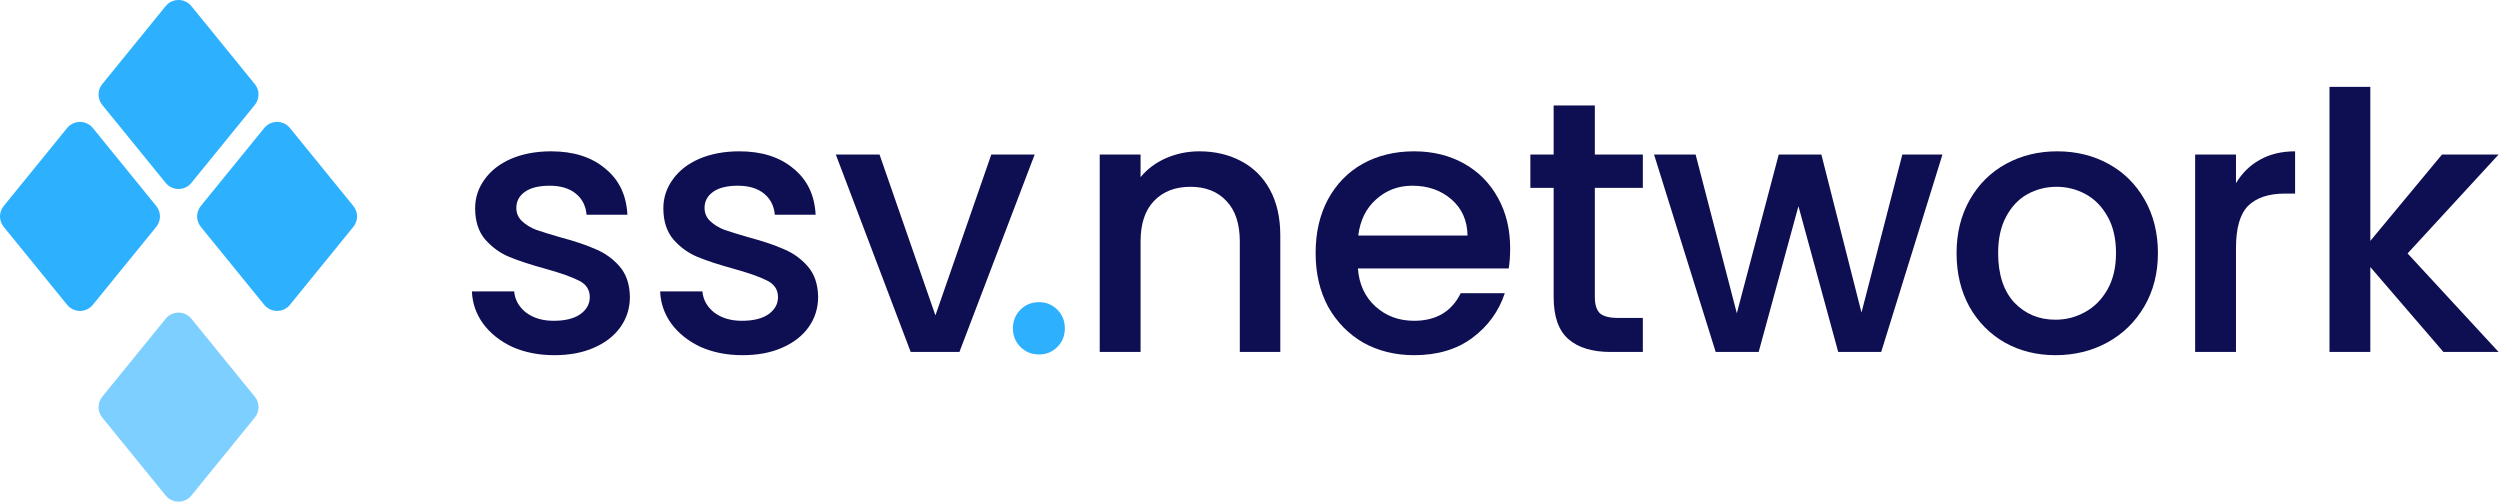 <svg width="1584" height="318" viewBox="0 0 1584 318" fill="none" xmlns="http://www.w3.org/2000/svg">
<path opacity="0.62" d="M64.782 251.363L104.971 201.95C109.168 196.79 117.067 196.79 121.263 201.95L161.453 251.363C164.579 255.209 164.579 260.704 161.453 264.549L121.263 313.963C117.067 319.122 109.168 319.122 104.971 313.963L64.782 264.549C61.656 260.704 61.656 255.209 64.782 251.363Z" fill="#2DB1FF"/>
<path d="M127.224 130.526L167.413 81.112C171.609 75.953 179.509 75.953 183.705 81.112L223.894 130.526C227.021 134.371 227.021 139.866 223.894 143.712L183.705 193.126C179.509 198.285 171.609 198.285 167.413 193.126L127.224 143.712C124.098 139.866 124.098 134.371 127.224 130.526Z" fill="#2DB1FF"/>
<path d="M2.345 130.526L42.534 81.112C46.73 75.953 54.63 75.953 58.826 81.112L99.015 130.526C102.141 134.371 102.141 139.866 99.015 143.712L58.826 193.126C54.63 198.285 46.73 198.285 42.534 193.126L2.345 143.712C-0.782 139.866 -0.782 134.371 2.345 130.526Z" fill="#2DB1FF"/>
<path d="M64.782 53.289L104.971 3.869C109.168 -1.29 117.067 -1.29 121.263 3.869L161.453 53.283C164.579 57.129 164.579 62.624 161.453 66.469L121.263 115.883C117.067 121.042 109.168 121.042 104.971 115.883L64.782 66.475C61.656 62.63 61.656 57.129 64.782 53.289Z" fill="#2DB1FF"/>
<path d="M1525.45 160.575L1583.1 223H1548.15L1501.84 169.201V223H1475.96V55.02H1501.84V152.63L1547.24 97.923H1583.1L1525.45 160.575Z" fill="#0E0E52"/>
<path d="M1416.72 116.083C1420.5 109.727 1425.5 104.809 1431.7 101.328C1438.06 97.696 1445.55 95.88 1454.17 95.88V122.666H1447.59C1437.45 122.666 1429.73 125.239 1424.44 130.384C1419.29 135.529 1416.72 144.458 1416.72 157.17V223H1390.84V97.923H1416.72V116.083Z" fill="#0E0E52"/>
<path d="M1302.34 225.043C1290.53 225.043 1279.86 222.395 1270.33 217.098C1260.79 211.65 1253.3 204.083 1247.86 194.398C1242.41 184.561 1239.68 173.211 1239.68 160.348C1239.68 147.636 1242.48 136.362 1248.08 126.525C1253.68 116.688 1261.32 109.122 1271.01 103.825C1280.7 98.528 1291.52 95.88 1303.47 95.88C1315.43 95.88 1326.25 98.528 1335.93 103.825C1345.62 109.122 1353.26 116.688 1358.86 126.525C1364.46 136.362 1367.26 147.636 1367.26 160.348C1367.26 173.06 1364.38 184.334 1358.63 194.171C1352.88 204.008 1345.01 211.65 1335.02 217.098C1325.19 222.395 1314.29 225.043 1302.34 225.043ZM1302.34 202.57C1308.99 202.57 1315.2 200.981 1320.95 197.803C1326.85 194.625 1331.62 189.858 1335.25 183.502C1338.88 177.146 1340.7 169.428 1340.7 160.348C1340.7 151.268 1338.96 143.626 1335.48 137.421C1332 131.065 1327.38 126.298 1321.63 123.12C1315.88 119.942 1309.68 118.353 1303.02 118.353C1296.36 118.353 1290.15 119.942 1284.4 123.12C1278.8 126.298 1274.34 131.065 1271.01 137.421C1267.68 143.626 1266.02 151.268 1266.02 160.348C1266.02 173.817 1269.42 184.259 1276.23 191.674C1283.19 198.938 1291.89 202.57 1302.34 202.57Z" fill="#0E0E52"/>
<path d="M1230.74 97.923L1191.93 223H1164.69L1139.49 130.611L1114.29 223H1087.05L1048.01 97.923H1074.34L1100.45 198.484L1127 97.923H1154.02L1179.44 198.03L1205.32 97.923H1230.74Z" fill="#0E0E52"/>
<path d="M1010.49 119.034V188.269C1010.49 192.96 1011.55 196.365 1013.67 198.484C1015.94 200.451 1019.73 201.435 1025.02 201.435H1040.91V223H1020.48C1008.83 223 999.901 220.276 993.697 214.828C987.492 209.38 984.39 200.527 984.39 188.269V119.034H969.635V97.923H984.39V66.824H1010.49V97.923H1040.91V119.034H1010.49Z" fill="#0E0E52"/>
<path d="M956.837 157.397C956.837 162.088 956.534 166.326 955.929 170.109H860.362C861.119 180.097 864.826 188.118 871.485 194.171C878.144 200.224 886.316 203.251 896.001 203.251C909.924 203.251 919.76 197.425 925.511 185.772H953.432C949.649 197.273 942.763 206.732 932.775 214.147C922.938 221.411 910.68 225.043 896.001 225.043C884.046 225.043 873.301 222.395 863.767 217.098C854.384 211.65 846.969 204.083 841.521 194.398C836.224 184.561 833.576 173.211 833.576 160.348C833.576 147.485 836.149 136.21 841.294 126.525C846.591 116.688 853.93 109.122 863.313 103.825C872.847 98.528 883.743 95.88 896.001 95.88C907.805 95.88 918.323 98.453 927.554 103.598C936.785 108.743 943.974 116.007 949.119 125.39C954.264 134.621 956.837 145.29 956.837 157.397ZM929.824 149.225C929.673 139.691 926.268 132.049 919.609 126.298C912.95 120.547 904.703 117.672 894.866 117.672C885.937 117.672 878.295 120.547 871.939 126.298C865.583 131.897 861.8 139.54 860.589 149.225H929.824Z" fill="#0E0E52"/>
<path d="M759.891 95.88C769.728 95.88 778.505 97.923 786.223 102.009C794.092 106.095 800.221 112.148 804.61 120.169C808.999 128.19 811.193 137.875 811.193 149.225V223H785.542V153.084C785.542 141.885 782.742 133.335 777.143 127.433C771.544 121.38 763.901 118.353 754.216 118.353C744.531 118.353 736.813 121.38 731.062 127.433C725.463 133.335 722.663 141.885 722.663 153.084V223H696.785V97.923H722.663V112.224C726.9 107.079 732.273 103.068 738.78 100.193C745.439 97.318 752.476 95.88 759.891 95.88Z" fill="#0E0E52"/>
<path d="M658.356 224.589C653.665 224.589 649.73 223 646.552 219.822C643.374 216.644 641.785 212.709 641.785 208.018C641.785 203.327 643.374 199.392 646.552 196.214C649.73 193.036 653.665 191.447 658.356 191.447C662.896 191.447 666.755 193.036 669.933 196.214C673.111 199.392 674.7 203.327 674.7 208.018C674.7 212.709 673.111 216.644 669.933 219.822C666.755 223 662.896 224.589 658.356 224.589Z" fill="#2DB1FF"/>
<path d="M592.679 199.846L628.09 97.923H655.558L607.887 223H577.016L529.573 97.923H557.266L592.679 199.846Z" fill="#0E0E52"/>
<path d="M470.469 225.043C460.632 225.043 451.779 223.303 443.91 219.822C436.192 216.19 430.063 211.347 425.523 205.294C420.983 199.089 418.561 192.204 418.259 184.637H445.045C445.499 189.934 447.996 194.398 452.536 198.03C457.227 201.511 463.053 203.251 470.015 203.251C477.279 203.251 482.878 201.889 486.813 199.165C490.899 196.29 492.942 192.658 492.942 188.269C492.942 183.578 490.672 180.097 486.132 177.827C481.743 175.557 474.706 173.06 465.021 170.336C455.638 167.763 447.996 165.266 442.094 162.845C436.192 160.424 431.046 156.716 426.658 151.722C422.42 146.728 420.302 140.145 420.302 131.973C420.302 125.314 422.269 119.261 426.204 113.813C430.138 108.214 435.738 103.825 443.002 100.647C450.417 97.469 458.892 95.88 468.426 95.88C482.651 95.88 494.077 99.512 502.703 106.776C511.48 113.889 516.171 123.65 516.777 136.059H490.899C490.445 130.46 488.175 125.995 484.089 122.666C480.003 119.337 474.479 117.672 467.518 117.672C460.708 117.672 455.487 118.958 451.855 121.531C448.223 124.104 446.407 127.509 446.407 131.746C446.407 135.075 447.617 137.875 450.039 140.145C452.46 142.415 455.411 144.231 458.892 145.593C462.372 146.804 467.518 148.393 474.328 150.36C483.408 152.781 490.823 155.278 496.574 157.851C502.476 160.272 507.545 163.904 511.783 168.747C516.02 173.59 518.214 180.021 518.366 188.042C518.366 195.155 516.398 201.511 512.464 207.11C508.529 212.709 502.93 217.098 495.666 220.276C488.553 223.454 480.154 225.043 470.469 225.043Z" fill="#0E0E52"/>
<path d="M351.21 225.043C341.373 225.043 332.52 223.303 324.651 219.822C316.933 216.19 310.804 211.347 306.264 205.294C301.724 199.089 299.303 192.204 299 184.637H325.786C326.24 189.934 328.737 194.398 333.277 198.03C337.968 201.511 343.795 203.251 350.756 203.251C358.02 203.251 363.619 201.889 367.554 199.165C371.64 196.29 373.683 192.658 373.683 188.269C373.683 183.578 371.413 180.097 366.873 177.827C362.484 175.557 355.447 173.06 345.762 170.336C336.379 167.763 328.737 165.266 322.835 162.845C316.933 160.424 311.788 156.716 307.399 151.722C303.162 146.728 301.043 140.145 301.043 131.973C301.043 125.314 303.01 119.261 306.945 113.813C310.88 108.214 316.479 103.825 323.743 100.647C331.158 97.469 339.633 95.88 349.167 95.88C363.392 95.88 374.818 99.512 383.444 106.776C392.221 113.889 396.913 123.65 397.518 136.059H371.64C371.186 130.46 368.916 125.995 364.83 122.666C360.744 119.337 355.22 117.672 348.259 117.672C341.449 117.672 336.228 118.958 332.596 121.531C328.964 124.104 327.148 127.509 327.148 131.746C327.148 135.075 328.359 137.875 330.78 140.145C333.201 142.415 336.152 144.231 339.633 145.593C343.114 146.804 348.259 148.393 355.069 150.36C364.149 152.781 371.564 155.278 377.315 157.851C383.217 160.272 388.287 163.904 392.524 168.747C396.761 173.59 398.956 180.021 399.107 188.042C399.107 195.155 397.14 201.511 393.205 207.11C389.27 212.709 383.671 217.098 376.407 220.276C369.294 223.454 360.895 225.043 351.21 225.043Z" fill="#0E0E52"/>
</svg>
